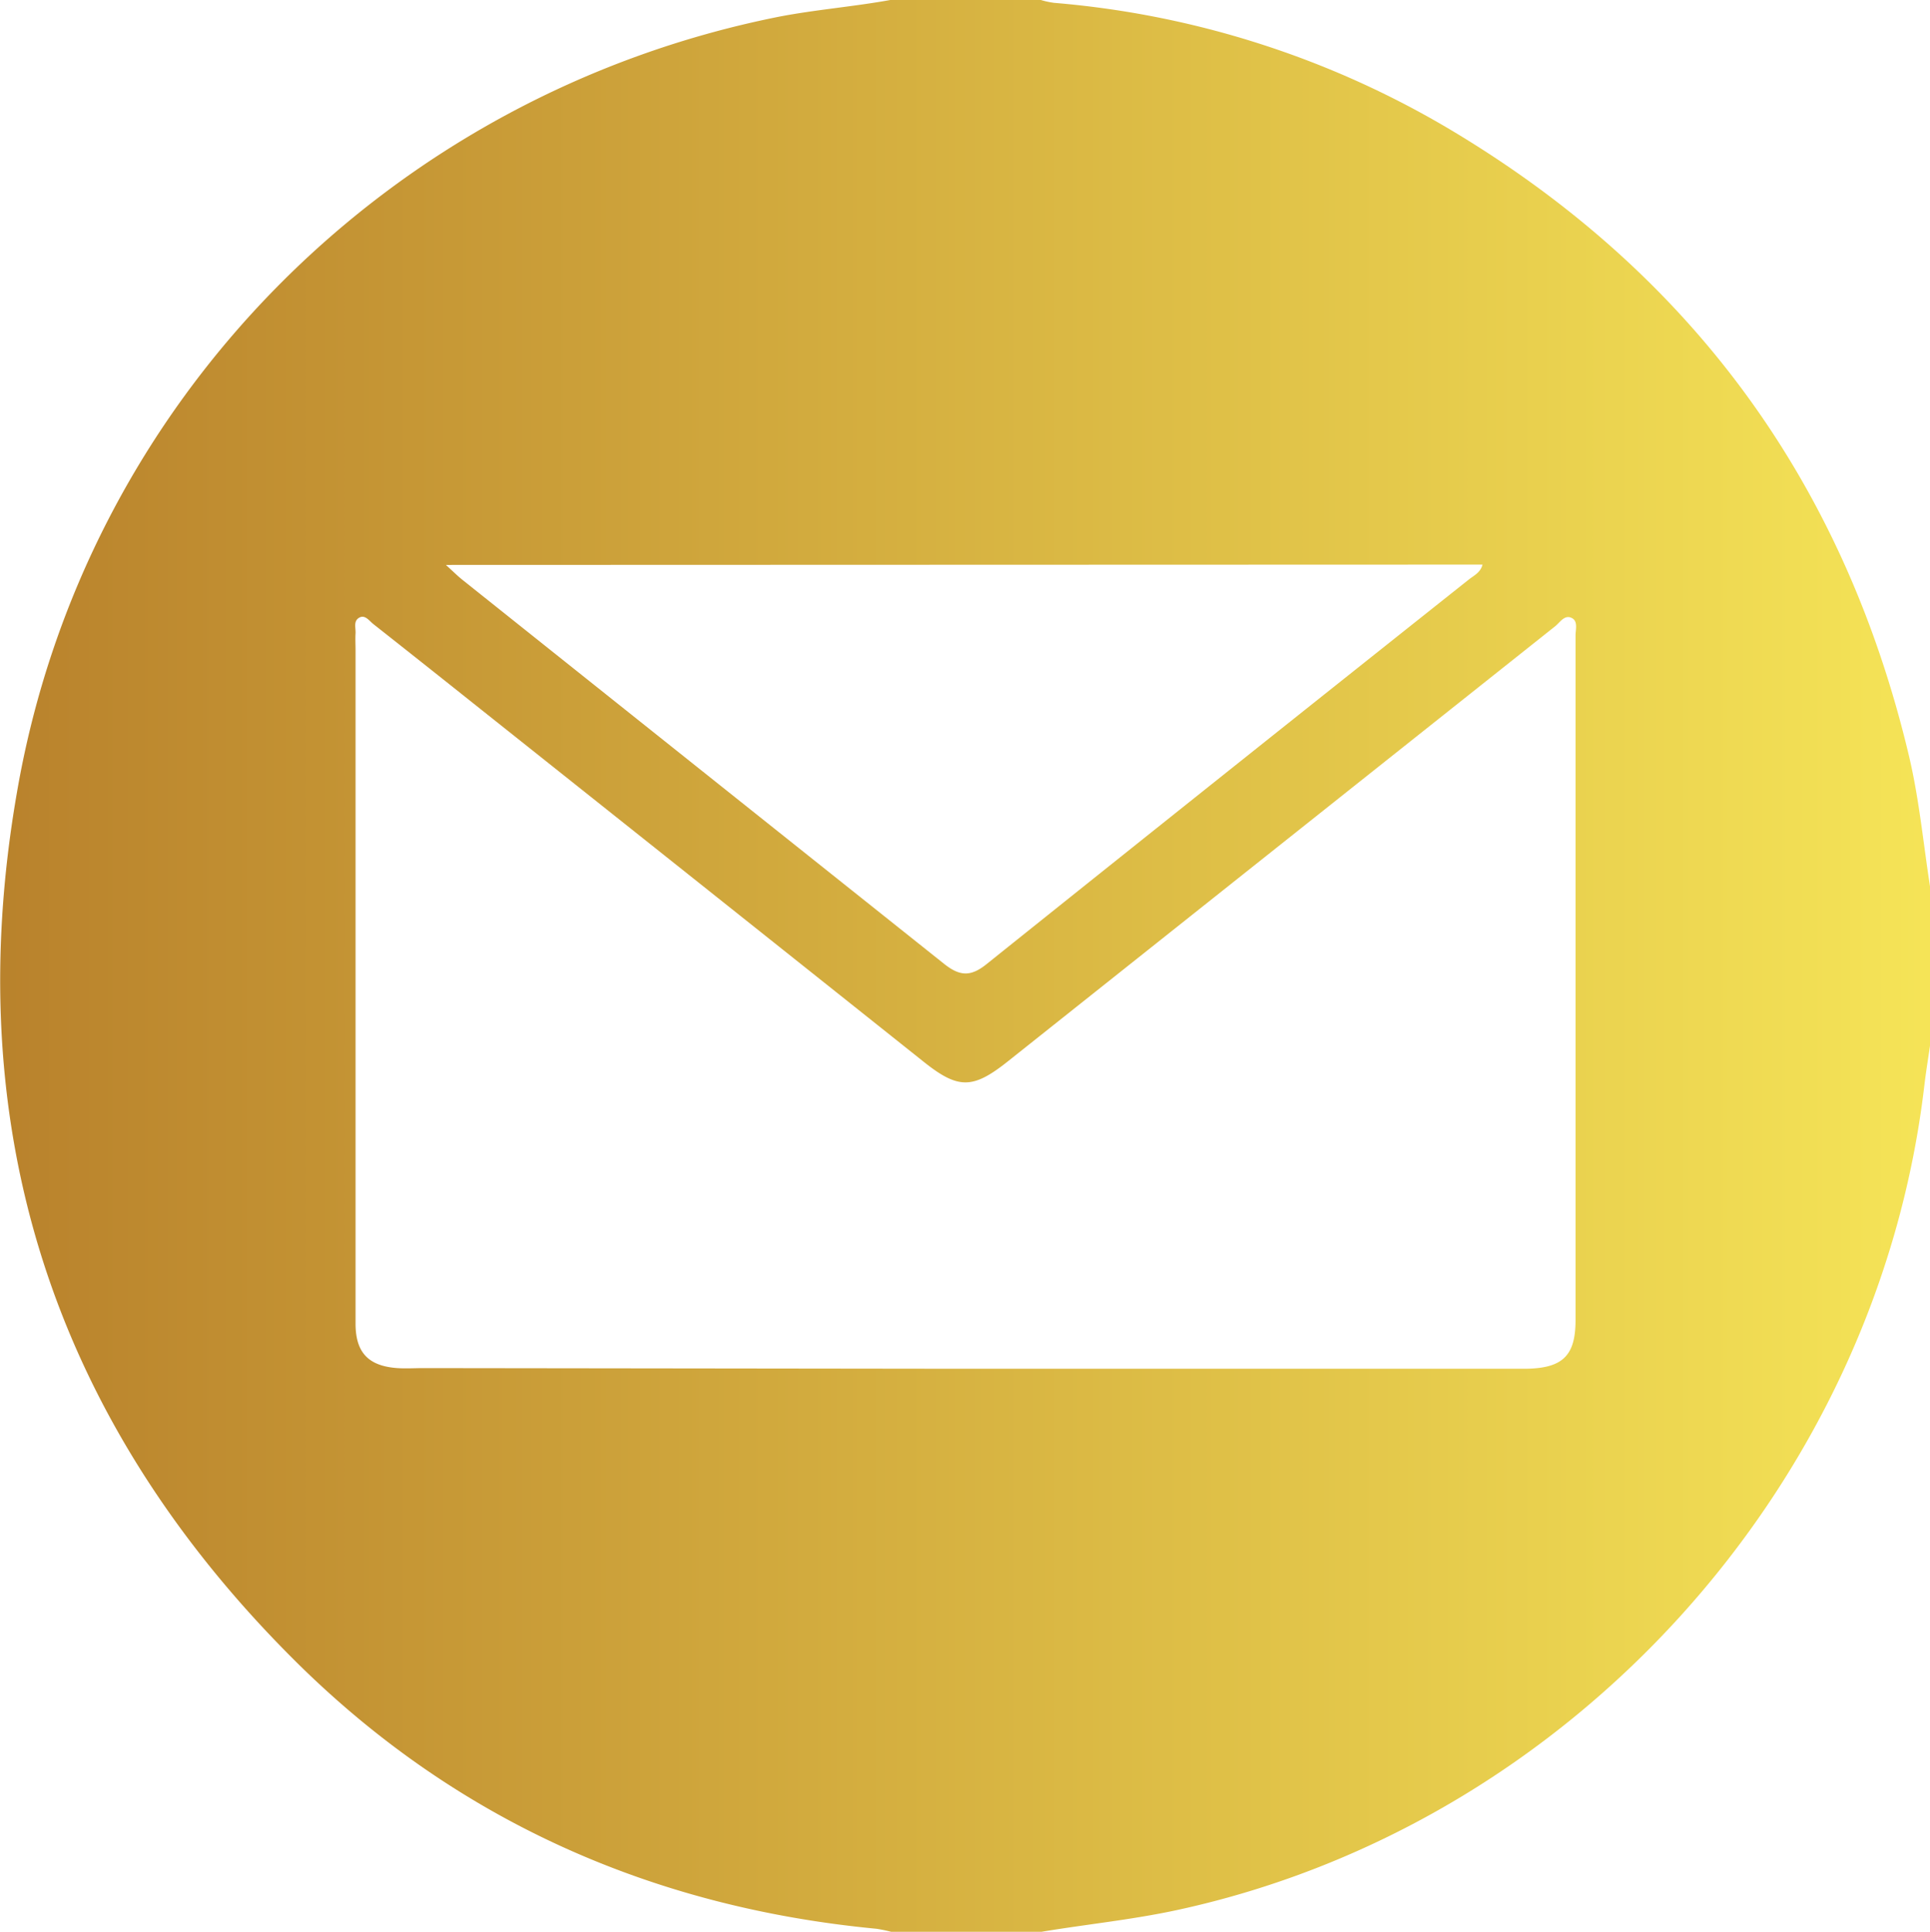 <svg xmlns="http://www.w3.org/2000/svg" xmlns:xlink="http://www.w3.org/1999/xlink" viewBox="0 0 230.7 231"><defs><style>.cls-1{fill:url(#linear-gradient);}</style><linearGradient id="linear-gradient" y1="115.5" x2="230.7" y2="115.5" gradientUnits="userSpaceOnUse"><stop offset="0" stop-color="#b9822c"/><stop offset="1" stop-color="#f5e457"/></linearGradient></defs><g id="Layer_2" data-name="Layer 2"><g id="Layer_1-2" data-name="Layer 1"><path class="cls-1" d="M106.42,0h18A10.22,10.22,0,0,0,126,.34a110.49,110.49,0,0,1,47.21,15.07q43.35,25.79,55,75.06c1.24,5.28,1.72,10.67,2.57,16v18c-.25,1.78-.55,3.56-.76,5.34-5.63,47.87-42.37,88.37-89.31,98.54-5.37,1.16-10.81,1.7-16.2,2.6h-18a17.52,17.52,0,0,0-1.75-.36C77.61,228,54,217.36,34.86,198.15,6.3,169.53-4.9,134.79,2,94.89,10,48,46.48,11.3,93.1,2,97.51,1.15,102,.8,106.42,0Zm8.88,163.64h11q27.92,0,55.82,0c4.62,0,6.2-1.49,6.21-5.77q0-40.93,0-81.87c0-.73.31-1.71-.42-2.1-.9-.48-1.45.54-2.05,1q-32.71,26-65.4,52c-4.19,3.33-5.93,3.34-10.1,0Q83.62,105.6,56.82,84.28q-6.07-4.84-12.18-9.66c-.5-.39-1-1.18-1.71-.77s-.39,1.22-.43,1.87,0,1.35,0,2v54.36c0,8.72,0,17.44,0,26.16,0,3.49,1.57,5.08,5,5.32,1,.07,2.1,0,3.15,0Zm-62-96.1c.87.79,1.39,1.31,1.95,1.76Q84,92.24,112.8,115.19c1.93,1.55,3.25,1.62,5.22,0q28.72-23,57.56-45.91c.59-.47,1.39-.82,1.63-1.78Z"/></g></g></svg>